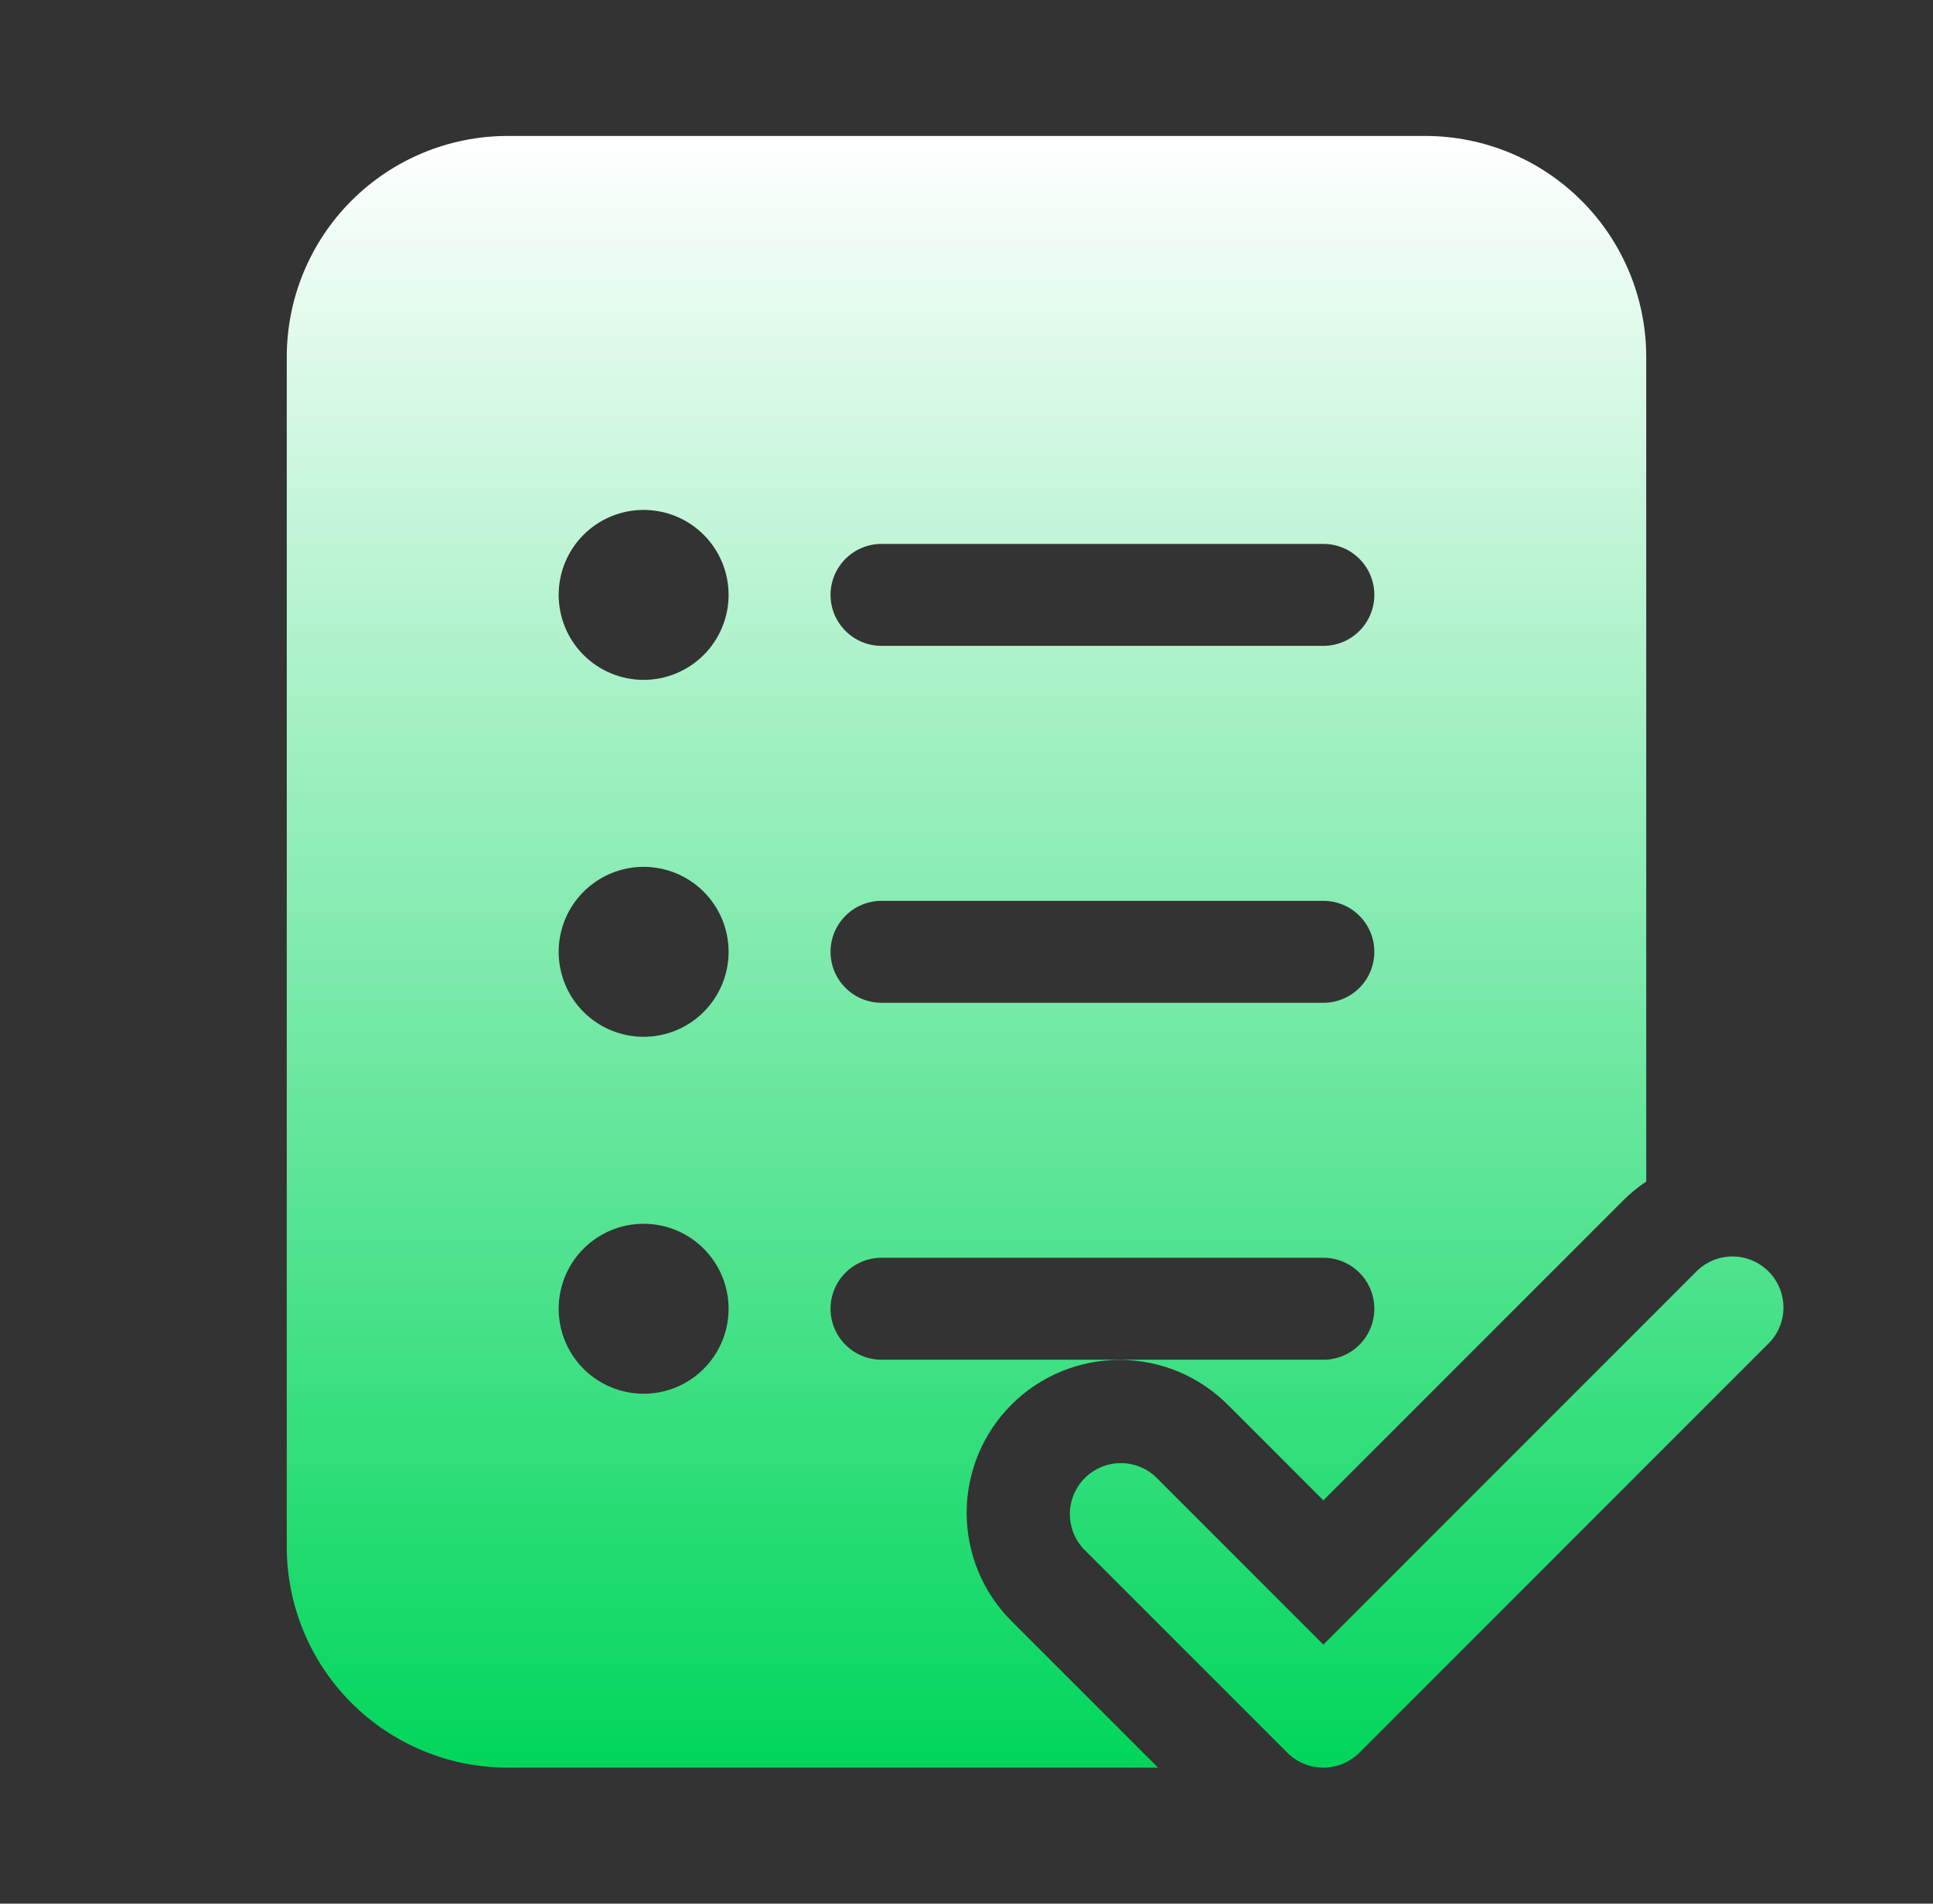 <svg width="65" height="64" viewBox="0 0 65 64" fill="none" xmlns="http://www.w3.org/2000/svg">
<rect x="0" y="0" width="65" height="64" fill="#333333" stroke="none"/>
<path d="M17.071 4.571C15.101 4.571 13.212 5.354 11.819 6.747C10.425 8.14 9.643 10.03 9.643 12V52C9.643 53.97 10.425 55.859 11.819 57.253C13.212 58.646 15.101 59.428 17.071 59.428H38.941L34.011 54.498C33.533 54.021 33.154 53.454 32.896 52.83C32.638 52.206 32.505 51.537 32.505 50.862C32.505 50.186 32.638 49.517 32.896 48.894C33.154 48.27 33.533 47.703 34.011 47.225C34.488 46.747 35.055 46.369 35.679 46.11C36.303 45.852 36.972 45.719 37.647 45.719C38.323 45.719 38.992 45.852 39.615 46.11C40.239 46.369 40.806 46.747 41.284 47.225L44.5 50.441L54.578 40.363C54.82 40.121 55.081 39.906 55.357 39.723V12C55.357 10.03 54.575 8.14 53.181 6.747C51.788 5.354 49.899 4.571 47.928 4.571H17.071ZM24.5 20C24.5 20.758 24.199 21.484 23.663 22.02C23.127 22.556 22.401 22.857 21.643 22.857C20.885 22.857 20.158 22.556 19.622 22.02C19.087 21.484 18.786 20.758 18.786 20C18.786 19.242 19.087 18.515 19.622 17.98C20.158 17.444 20.885 17.143 21.643 17.143C22.401 17.143 23.127 17.444 23.663 17.98C24.199 18.515 24.5 19.242 24.5 20ZM21.643 34.857C20.885 34.857 20.158 34.556 19.622 34.02C19.087 33.484 18.786 32.758 18.786 32C18.786 31.242 19.087 30.515 19.622 29.98C20.158 29.444 20.885 29.143 21.643 29.143C22.401 29.143 23.127 29.444 23.663 29.98C24.199 30.515 24.5 31.242 24.5 32C24.5 32.758 24.199 33.484 23.663 34.02C23.127 34.556 22.401 34.857 21.643 34.857ZM21.643 46.857C20.885 46.857 20.158 46.556 19.622 46.02C19.087 45.484 18.786 44.758 18.786 44C18.786 43.242 19.087 42.515 19.622 41.98C20.158 41.444 20.885 41.143 21.643 41.143C22.401 41.143 23.127 41.444 23.663 41.98C24.199 42.515 24.5 43.242 24.5 44C24.5 44.758 24.199 45.484 23.663 46.02C23.127 46.556 22.401 46.857 21.643 46.857ZM29.643 18.286H44.5C44.955 18.286 45.391 18.466 45.712 18.788C46.034 19.109 46.214 19.545 46.214 20C46.214 20.454 46.034 20.891 45.712 21.212C45.391 21.534 44.955 21.714 44.5 21.714H29.643C29.188 21.714 28.752 21.534 28.431 21.212C28.109 20.891 27.928 20.454 27.928 20C27.928 19.545 28.109 19.109 28.431 18.788C28.752 18.466 29.188 18.286 29.643 18.286ZM27.928 32C27.928 31.545 28.109 31.109 28.431 30.788C28.752 30.466 29.188 30.286 29.643 30.286H44.5C44.955 30.286 45.391 30.466 45.712 30.788C46.034 31.109 46.214 31.545 46.214 32C46.214 32.455 46.034 32.891 45.712 33.212C45.391 33.533 44.955 33.714 44.5 33.714H29.643C29.188 33.714 28.752 33.533 28.431 33.212C28.109 32.891 27.928 32.455 27.928 32ZM29.643 42.286H44.5C44.955 42.286 45.391 42.466 45.712 42.788C46.034 43.109 46.214 43.545 46.214 44C46.214 44.455 46.034 44.891 45.712 45.212C45.391 45.533 44.955 45.714 44.5 45.714H29.643C29.188 45.714 28.752 45.533 28.431 45.212C28.109 44.891 27.928 44.455 27.928 44C27.928 43.545 28.109 43.109 28.431 42.788C28.752 42.466 29.188 42.286 29.643 42.286ZM45.711 58.926L59.426 45.211C59.594 45.054 59.729 44.865 59.823 44.655C59.917 44.444 59.967 44.218 59.971 43.987C59.975 43.757 59.933 43.529 59.846 43.315C59.76 43.102 59.632 42.908 59.469 42.745C59.306 42.582 59.112 42.454 58.899 42.368C58.686 42.281 58.457 42.239 58.227 42.243C57.997 42.247 57.77 42.297 57.559 42.391C57.349 42.485 57.16 42.62 57.003 42.788L44.5 55.291L38.859 49.65C38.534 49.347 38.104 49.182 37.66 49.19C37.216 49.198 36.792 49.378 36.478 49.692C36.164 50.006 35.984 50.43 35.976 50.874C35.968 51.318 36.133 51.748 36.436 52.073L43.288 58.926C43.61 59.247 44.046 59.427 44.5 59.427C44.954 59.427 45.39 59.247 45.711 58.926Z" fill="url(#paint0_linear_730_2371)"/>
<defs>
<linearGradient id="paint0_linear_730_2371" x1="34.807" y1="4.571" x2="34.807" y2="59.428" gradientUnits="userSpaceOnUse">
<stop stop-color="white"/>
<stop offset="1" stop-color="#00D65B"/>
</linearGradient>
</defs>
</svg>
